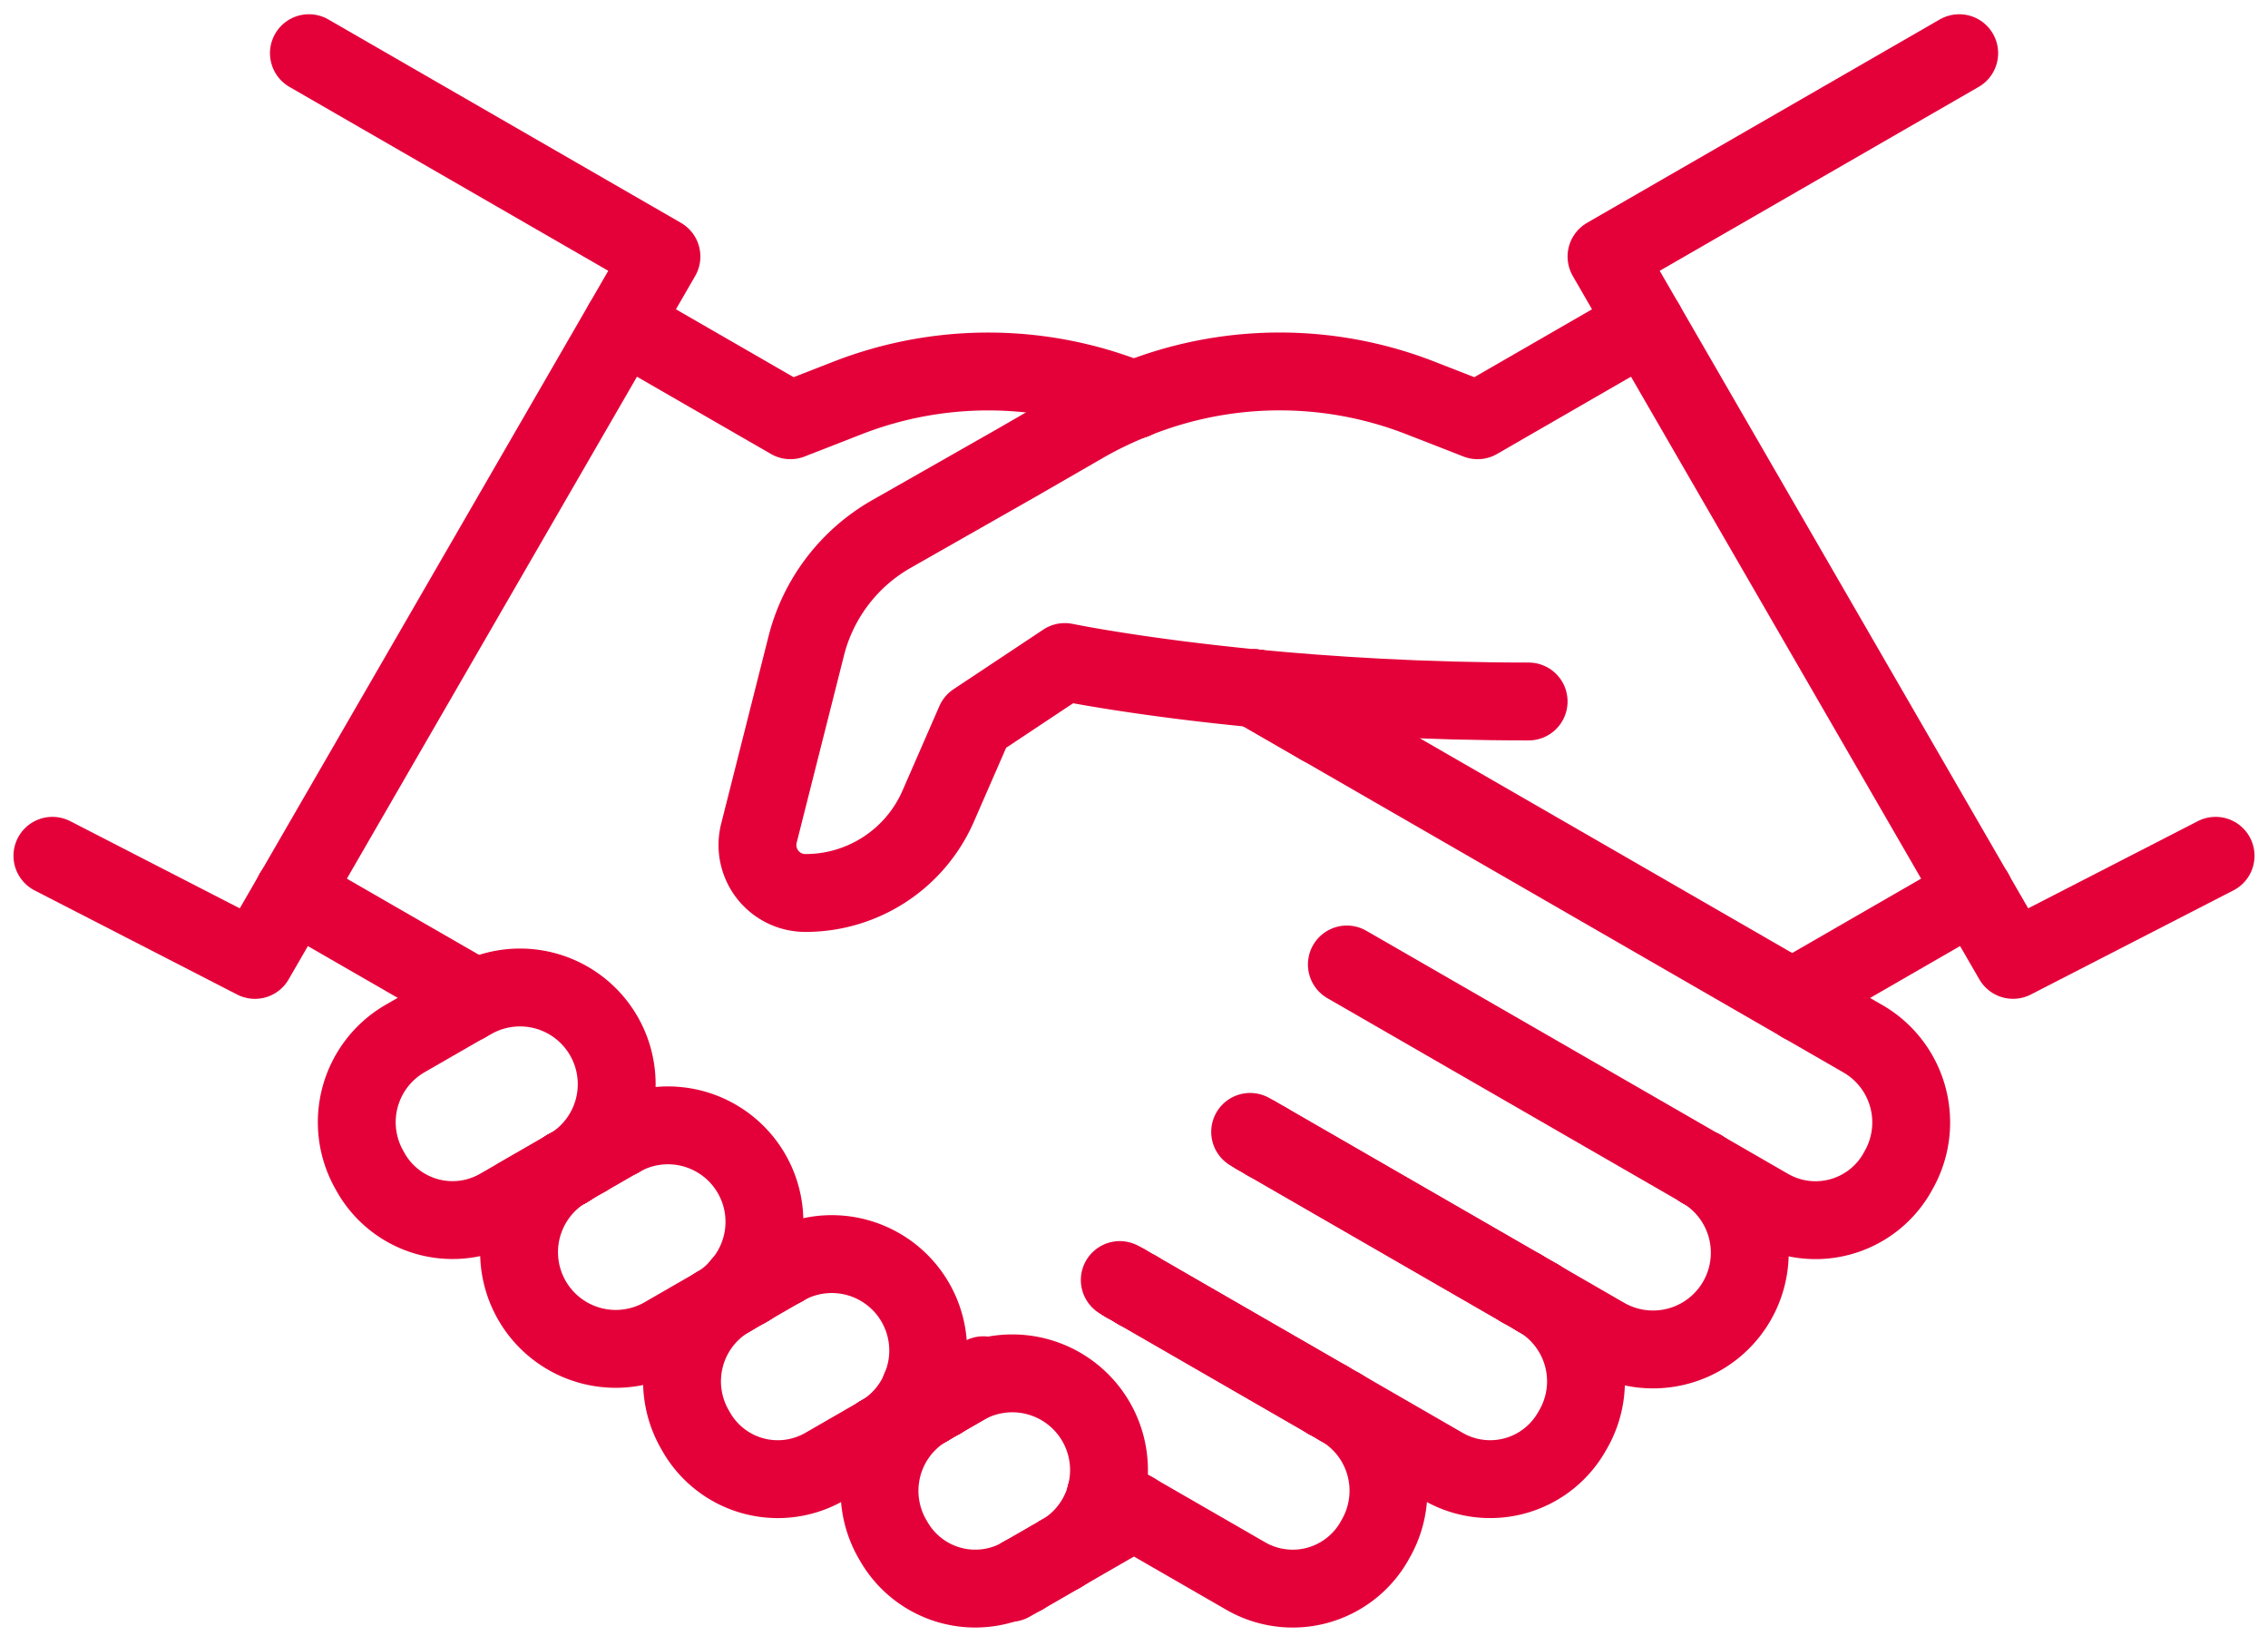 <svg xmlns="http://www.w3.org/2000/svg" width="101.962" height="73.539" viewBox="0 0 101.962 73.539">
  <g id="Gruppe_1288" data-name="Gruppe 1288" transform="translate(2.356 2.39)">
    <line id="Linie_90" data-name="Linie 90" x2="0.483" y2="0.279" transform="translate(54.115 48.644)" fill="none" stroke="#e4013a" stroke-linecap="round" stroke-linejoin="round" stroke-width="3.5"/>
    <g id="Gruppe_1287" data-name="Gruppe 1287" transform="translate(0 0)">
      <g id="Gruppe_1289" data-name="Gruppe 1289">
        <path id="Pfad_2609" data-name="Pfad 2609" d="M35.809,32.19c1.84,1.06,6.773,3.906,11.433,6.591" transform="translate(18.79 16.732)" fill="none" stroke="#e4013a" stroke-linecap="round" stroke-linejoin="round" stroke-width="3.5"/>
        <line id="Linie_91" data-name="Linie 91" x2="0.078" y2="0.045" transform="translate(48.748 55.585)" fill="none" stroke="#e4013a" stroke-linecap="round" stroke-linejoin="round" stroke-width="3.5"/>
        <path id="Pfad_2610" data-name="Pfad 2610" d="M32.129,36.467l8.5,4.9" transform="translate(16.698 19.164)" fill="none" stroke="#e4013a" stroke-linecap="round" stroke-linejoin="round" stroke-width="3.5"/>
        <path id="Pfad_2611" data-name="Pfad 2611" d="M35.6,32.069l-.271-.157.271.157" transform="translate(18.517 16.574)" fill="none" stroke="#e4013a" stroke-linecap="round" stroke-linejoin="round" stroke-width="3.5"/>
        <line id="Linie_92" data-name="Linie 92" transform="translate(39.92 60.533)" fill="none" stroke="#e4013a" stroke-linecap="round" stroke-linejoin="round" stroke-width="3.5"/>
        <line id="Linie_93" data-name="Linie 93" x1="0.002" y1="0.002" transform="translate(31.218 55.514)" fill="none" stroke="#e4013a" stroke-linecap="round" stroke-linejoin="round" stroke-width="3.5"/>
        <path id="Pfad_2612" data-name="Pfad 2612" d="M31.772,36.261l.482.278" transform="translate(16.495 19.047)" fill="none" stroke="#e4013a" stroke-linecap="round" stroke-linejoin="round" stroke-width="3.5"/>
        <line id="Linie_94" data-name="Linie 94" x1="0.896" y1="0.516" transform="translate(39.025 60.017)" fill="none" stroke="#e4013a" stroke-linecap="round" stroke-linejoin="round" stroke-width="3.5"/>
        <path id="Pfad_2613" data-name="Pfad 2613" d="M48.268,32.977l0,0" transform="translate(25.872 17.179)" fill="none" stroke="#e4013a" stroke-linecap="round" stroke-linejoin="round" stroke-width="3.5"/>
        <line id="Linie_95" data-name="Linie 95" x1="0.262" y1="0.151" transform="translate(30.956 55.364)" fill="none" stroke="#e4013a" stroke-linecap="round" stroke-linejoin="round" stroke-width="3.5"/>
        <line id="Linie_96" data-name="Linie 96" x1="0.002" transform="translate(39.92 60.533)" fill="none" stroke="#e4013a" stroke-linecap="round" stroke-linejoin="round" stroke-width="3.5"/>
        <line id="Linie_97" data-name="Linie 97" x1="11.431" y1="6.593" transform="translate(54.599 48.922)" fill="none" stroke="#e4013a" stroke-linecap="round" stroke-linejoin="round" stroke-width="3.5"/>
        <line id="Linie_98" data-name="Linie 98" x1="0.002" y1="0.002" transform="translate(74.139 50.153)" fill="none" stroke="#e4013a" stroke-linecap="round" stroke-linejoin="round" stroke-width="3.5"/>
        <line id="Linie_99" data-name="Linie 99" x2="0.088" y2="0.05" transform="translate(48.179 55.258)" fill="none" stroke="#e4013a" stroke-linecap="round" stroke-linejoin="round" stroke-width="3.5"/>
        <line id="Linie_100" data-name="Linie 100" x2="1.272" y2="0.734" transform="translate(47.352 64.818)" fill="none" stroke="#e4013a" stroke-linecap="round" stroke-linejoin="round" stroke-width="3.5"/>
        <path id="Pfad_2614" data-name="Pfad 2614" d="M31.8,36.279c-.031-.017-.061-.036-.088-.05" transform="translate(16.463 19.029)" fill="none" stroke="#e4013a" stroke-linecap="round" stroke-linejoin="round" stroke-width="3.5"/>
        <path id="Pfad_2615" data-name="Pfad 2615" d="M31.786,36.27l-.194-.113s.071.042.194.113" transform="translate(16.393 18.988)" fill="none" stroke="#e4013a" stroke-linecap="round" stroke-linejoin="round" stroke-width="3.5"/>
        <path id="Pfad_2616" data-name="Pfad 2616" d="M35.984,32.291l-.483-.279" transform="translate(18.615 16.631)" fill="none" stroke="#e4013a" stroke-linecap="round" stroke-linejoin="round" stroke-width="3.5"/>
        <line id="Linie_101" data-name="Linie 101" x1="0.482" y1="0.278" transform="translate(48.266 55.308)" fill="none" stroke="#e4013a" stroke-linecap="round" stroke-linejoin="round" stroke-width="3.5"/>
        <line id="Linie_102" data-name="Linie 102" x1="8.501" y1="4.903" transform="translate(48.826 55.63)" fill="none" stroke="#e4013a" stroke-linecap="round" stroke-linejoin="round" stroke-width="3.5"/>
        <path id="Pfad_2617" data-name="Pfad 2617" d="M32.157,36.483l-.078-.045" transform="translate(16.669 19.148)" fill="none" stroke="#e4013a" stroke-linecap="round" stroke-linejoin="round" stroke-width="3.5"/>
        <path id="Pfad_2618" data-name="Pfad 2618" d="M41.279,39.8a4.34,4.34,0,0,1,1.567,5.945l-.055.1a4.225,4.225,0,0,1-5.767,1.543L32,44.492" transform="translate(16.625 21.062)" fill="none" stroke="#e4013a" stroke-linecap="round" stroke-linejoin="round" stroke-width="3.5"/>
        <path id="Pfad_2619" data-name="Pfad 2619" d="M54.045,36.307,38.1,27.114,54.037,36.3l.008,0" transform="translate(20.094 13.847)" fill="none" stroke="#e4013a" stroke-linecap="round" stroke-linejoin="round" stroke-width="3.5"/>
        <path id="Pfad_2620" data-name="Pfad 2620" d="M43.846,36.825l0,0-.745-.431" transform="translate(22.934 19.121)" fill="none" stroke="#e4013a" stroke-linecap="round" stroke-linejoin="round" stroke-width="3.5"/>
        <line id="Linie_103" data-name="Linie 103" x1="0.75" y1="0.431" transform="translate(66.03 55.515)" fill="none" stroke="#e4013a" stroke-linecap="round" stroke-linejoin="round" stroke-width="3.5"/>
        <path id="Pfad_2621" data-name="Pfad 2621" d="M38.125,39.926l-.009-.006-.566-.328" transform="translate(19.779 20.941)" fill="none" stroke="#e4013a" stroke-linecap="round" stroke-linejoin="round" stroke-width="3.5"/>
        <line id="Linie_104" data-name="Linie 104" transform="translate(23.109 50.155)" fill="none" stroke="#e4013a" stroke-linecap="round" stroke-linejoin="round" stroke-width="3.5"/>
        <path id="Pfad_2622" data-name="Pfad 2622" d="M52.789,28.238l2.731,1.575A4.343,4.343,0,0,1,57.1,35.765l-.055.1A4.223,4.223,0,0,1,51.277,37.4l-3.01-1.736" transform="translate(25.873 14.486)" fill="none" stroke="#e4013a" stroke-linecap="round" stroke-linejoin="round" stroke-width="3.5"/>
        <path id="Pfad_2623" data-name="Pfad 2623" d="M15.733,32.975h0" transform="translate(7.376 17.179)" fill="none" stroke="#e4013a" stroke-linecap="round" stroke-linejoin="round" stroke-width="3.5"/>
        <line id="Linie_105" data-name="Linie 105" x1="0.577" y1="0.333" transform="translate(57.327 60.533)" fill="none" stroke="#e4013a" stroke-linecap="round" stroke-linejoin="round" stroke-width="3.5"/>
        <path id="Pfad_2624" data-name="Pfad 2624" d="M50.935,32.976A4.347,4.347,0,0,1,46.574,40.5l-3-1.73" transform="translate(23.205 17.179)" fill="none" stroke="#e4013a" stroke-linecap="round" stroke-linejoin="round" stroke-width="3.5"/>
        <path id="Pfad_2625" data-name="Pfad 2625" d="M46.792,36.668a4.334,4.334,0,0,1,1.567,5.946l-.055.094a4.224,4.224,0,0,1-5.768,1.543l-4.619-2.665" transform="translate(19.989 19.278)" fill="none" stroke="#e4013a" stroke-linecap="round" stroke-linejoin="round" stroke-width="3.5"/>
        <path id="Pfad_2626" data-name="Pfad 2626" d="M15.656,30.044c-.066-.212-.146-.417-.2-.634L7.915,25.065" transform="translate(2.931 12.682)" fill="none" stroke="#e4013a" stroke-linecap="round" stroke-linejoin="round" stroke-width="3.5"/>
        <line id="Linie_106" data-name="Linie 106" transform="translate(10.846 37.745)" fill="none" stroke="#e4013a" stroke-linecap="round" stroke-linejoin="round" stroke-width="3.5"/>
        <path id="Pfad_2627" data-name="Pfad 2627" d="M17.347,8.748l7.537,4.346,2.59-1.01a17.406,17.406,0,0,1,12.857.1" transform="translate(8.294 3.405)" fill="none" stroke="#e4013a" stroke-linecap="round" stroke-linejoin="round" stroke-width="3.5"/>
        <path id="Pfad_2628" data-name="Pfad 2628" d="M1,24l9.105,4.68,1.741-3.012" transform="translate(-1 12.076)" fill="none" stroke="#e4013a" stroke-linecap="round" stroke-linejoin="round" stroke-width="3.5"/>
        <path id="Pfad_2629" data-name="Pfad 2629" d="M8.6,1,24.45,10.141,7.915,38.745" transform="translate(2.931 -1)" fill="none" stroke="#e4013a" stroke-linecap="round" stroke-linejoin="round" stroke-width="3.5"/>
        <path id="Pfad_2630" data-name="Pfad 2630" d="M16.517,32.976a4.347,4.347,0,0,0,4.362,7.52l2.373-1.368" transform="translate(6.59 17.179)" fill="none" stroke="#e4013a" stroke-linecap="round" stroke-linejoin="round" stroke-width="3.5"/>
        <path id="Pfad_2631" data-name="Pfad 2631" d="M28.8,44.654h0l.069-.041" transform="translate(14.803 23.795)" fill="none" stroke="#e4013a" stroke-linecap="round" stroke-linejoin="round" stroke-width="3.5"/>
        <line id="Linie_107" data-name="Linie 107" y1="0.074" x2="0.127" transform="translate(31.219 55.442)" fill="none" stroke="#e4013a" stroke-linecap="round" stroke-linejoin="round" stroke-width="3.5"/>
        <path id="Pfad_2632" data-name="Pfad 2632" d="M15.733,32.978l.008-.006" transform="translate(7.376 17.177)" fill="none" stroke="#e4013a" stroke-linecap="round" stroke-linejoin="round" stroke-width="3.5"/>
        <path id="Pfad_2633" data-name="Pfad 2633" d="M15.732,32.977l0,0" transform="translate(7.376 17.179)" fill="none" stroke="#e4013a" stroke-linecap="round" stroke-linejoin="round" stroke-width="3.5"/>
        <line id="Linie_108" data-name="Linie 108" x2="0.002" transform="translate(57.328 60.533)" fill="none" stroke="#e4013a" stroke-linecap="round" stroke-linejoin="round" stroke-width="3.5"/>
        <line id="Linie_109" data-name="Linie 109" y1="0.955" x2="1.656" transform="translate(43.67 67.454)" fill="none" stroke="#e4013a" stroke-linecap="round" stroke-linejoin="round" stroke-width="3.5"/>
        <line id="Linie_110" data-name="Linie 110" transform="translate(66.031 55.514)" fill="none" stroke="#e4013a" stroke-linecap="round" stroke-linejoin="round" stroke-width="3.5"/>
        <path id="Pfad_2634" data-name="Pfad 2634" d="M21.032,36.481c.822-.475.94-.543-.129.072" transform="translate(10.316 18.96)" fill="none" stroke="#e4013a" stroke-linecap="round" stroke-linejoin="round" stroke-width="3.5"/>
        <line id="Linie_111" data-name="Linie 111" x1="0.616" y2="0.356" transform="translate(29.844 55.952)" fill="none" stroke="#e4013a" stroke-linecap="round" stroke-linejoin="round" stroke-width="3.5"/>
        <path id="Pfad_2635" data-name="Pfad 2635" d="M15.858,32.928,15.739,33h0" transform="translate(7.379 17.152)" fill="none" stroke="#e4013a" stroke-linecap="round" stroke-linejoin="round" stroke-width="3.5"/>
        <line id="Linie_112" data-name="Linie 112" y1="0.069" x2="0.119" transform="translate(23.117 50.08)" fill="none" stroke="#e4013a" stroke-linecap="round" stroke-linejoin="round" stroke-width="3.5"/>
        <line id="Linie_113" data-name="Linie 113" x1="3.299" y2="1.901" transform="translate(45.326 65.552)" fill="none" stroke="#e4013a" stroke-linecap="round" stroke-linejoin="round" stroke-width="3.5"/>
        <path id="Pfad_2636" data-name="Pfad 2636" d="M15.815,33.083l.743-.428-.745.428" transform="translate(7.422 16.997)" fill="none" stroke="#e4013a" stroke-linecap="round" stroke-linejoin="round" stroke-width="3.5"/>
        <path id="Pfad_2637" data-name="Pfad 2637" d="M19.149,35.668,16.139,37.4a4.227,4.227,0,0,1-5.767-1.543l-.055-.1a4.344,4.344,0,0,1,1.578-5.953l2.734-1.575" transform="translate(3.96 14.486)" fill="none" stroke="#e4013a" stroke-linecap="round" stroke-linejoin="round" stroke-width="3.5"/>
        <line id="Linie_114" data-name="Linie 114" y1="0.438" x2="0.759" transform="translate(30.46 55.515)" fill="none" stroke="#e4013a" stroke-linecap="round" stroke-linejoin="round" stroke-width="3.5"/>
        <line id="Linie_115" data-name="Linie 115" y1="0.005" x2="0.009" transform="translate(23.108 50.15)" fill="none" stroke="#e4013a" stroke-linecap="round" stroke-linejoin="round" stroke-width="3.5"/>
        <path id="Pfad_2638" data-name="Pfad 2638" d="M20.42,36.831l.011-.008.747-.43" transform="translate(10.041 19.122)" fill="none" stroke="#e4013a" stroke-linecap="round" stroke-linejoin="round" stroke-width="3.5"/>
        <path id="Pfad_2639" data-name="Pfad 2639" d="M54.984,8.748l-7.537,4.346-2.59-1.01A17.406,17.406,0,0,0,32,12.18" transform="translate(16.625 3.405)" fill="none" stroke="#e4013a" stroke-linecap="round" stroke-linejoin="round" stroke-width="3.5"/>
        <path id="Pfad_2640" data-name="Pfad 2640" d="M21.2,36.672a4.333,4.333,0,0,0-1.558,5.94l.053.094a4.224,4.224,0,0,0,5.767,1.543l2.488-1.434" transform="translate(9.261 19.281)" fill="none" stroke="#e4013a" stroke-linecap="round" stroke-linejoin="round" stroke-width="3.5"/>
        <line id="Linie_116" data-name="Linie 116" transform="translate(74.14 50.155)" fill="none" stroke="#e4013a" stroke-linecap="round" stroke-linejoin="round" stroke-width="3.5"/>
        <path id="Pfad_2641" data-name="Pfad 2641" d="M31.122,47.387a4.225,4.225,0,0,1-5.767-1.543l-.055-.094a4.342,4.342,0,0,1,1.562-5.943" transform="translate(12.478 21.062)" fill="none" stroke="#e4013a" stroke-linecap="round" stroke-linejoin="round" stroke-width="3.5"/>
        <line id="Linie_117" data-name="Linie 117" y1="0.329" x2="0.573" transform="translate(39.349 60.533)" fill="none" stroke="#e4013a" stroke-linecap="round" stroke-linejoin="round" stroke-width="3.5"/>
        <path id="Pfad_2642" data-name="Pfad 2642" d="M26.451,40c4.164-2.4.3-.173.3-.173l-.3.173" transform="translate(13.47 20.537)" fill="none" stroke="#e4013a" stroke-linecap="round" stroke-linejoin="round" stroke-width="3.5"/>
        <path id="Pfad_2643" data-name="Pfad 2643" d="M26.658,39.592c-.18.105-.354.2-.566.326l0,0" transform="translate(13.263 20.941)" fill="none" stroke="#e4013a" stroke-linecap="round" stroke-linejoin="round" stroke-width="3.5"/>
        <line id="Linie_118" data-name="Linie 118" x2="2.949" y2="1.7" transform="translate(54.081 28.551)" fill="none" stroke="#e4013a" stroke-linecap="round" stroke-linejoin="round" stroke-width="3.5"/>
        <path id="Pfad_2644" data-name="Pfad 2644" d="M35.479,19.2l2.949,1.7" transform="translate(18.602 9.348)" fill="none" stroke="#e4013a" stroke-linecap="round" stroke-linejoin="round" stroke-width="3.5"/>
        <path id="Pfad_2645" data-name="Pfad 2645" d="M58.991,32.759C53.314,29.487,44.149,24.2,37.359,20.286" transform="translate(19.671 9.965)" fill="none" stroke="#e4013a" stroke-linecap="round" stroke-linejoin="round" stroke-width="3.5"/>
        <line id="Linie_119" data-name="Linie 119" transform="translate(54.081 28.551)" fill="none" stroke="#e4013a" stroke-linecap="round" stroke-linejoin="round" stroke-width="3.5"/>
        <path id="Pfad_2646" data-name="Pfad 2646" d="M47.765,19.791c-4.759,0-8.938-.265-12.286-.588" transform="translate(18.602 9.349)" fill="none" stroke="#e4013a" stroke-linecap="round" stroke-linejoin="round" stroke-width="3.5"/>
        <path id="Pfad_2647" data-name="Pfad 2647" d="M38.135,10.935a17.438,17.438,0,0,0-2.18,1.042l-3.178,1.832L27.238,16.96A8.064,8.064,0,0,0,23.4,21.995l-2.127,8.418A2.156,2.156,0,0,0,23.369,33.1a6.506,6.506,0,0,0,5.962-3.9l1.658-3.8,4.036-2.681s3.225.67,8.567,1.187" transform="translate(10.49 4.648)" fill="none" stroke="#e4013a" stroke-linecap="round" stroke-linejoin="round" stroke-width="3.5"/>
        <path id="Pfad_2648" data-name="Pfad 2648" d="M51.15,30.043c.066-.212.146-.417.2-.632l7.537-4.346" transform="translate(27.512 12.681)" fill="none" stroke="#e4013a" stroke-linecap="round" stroke-linejoin="round" stroke-width="3.5"/>
        <line id="Linie_120" data-name="Linie 120" transform="translate(86.403 37.745)" fill="none" stroke="#e4013a" stroke-linecap="round" stroke-linejoin="round" stroke-width="3.5"/>
        <line id="Linie_121" data-name="Linie 121" y1="1.233" x2="2.138" transform="translate(37.211 60.863)" fill="none" stroke="#e4013a" stroke-linecap="round" stroke-linejoin="round" stroke-width="3.5"/>
        <path id="Pfad_2649" data-name="Pfad 2649" d="M26.081,39.808l.009,0" transform="translate(13.259 21.061)" fill="none" stroke="#e4013a" stroke-linecap="round" stroke-linejoin="round" stroke-width="3.5"/>
        <path id="Pfad_2650" data-name="Pfad 2650" d="M56.085,25.669l1.741,3.01L66.932,24" transform="translate(30.318 12.076)" fill="none" stroke="#e4013a" stroke-linecap="round" stroke-linejoin="round" stroke-width="3.5"/>
        <path id="Pfad_2651" data-name="Pfad 2651" d="M61.4,1,45.543,10.141l16.535,28.6" transform="translate(24.324 -1)" fill="none" stroke="#e4013a" stroke-linecap="round" stroke-linejoin="round" stroke-width="3.5"/>
        <line id="Linie_122" data-name="Linie 122" x1="0.002" y2="0.002" transform="translate(23.108 50.155)" fill="none" stroke="#e4013a" stroke-linecap="round" stroke-linejoin="round" stroke-width="3.5"/>
        <path id="Pfad_2652" data-name="Pfad 2652" d="M15.816,32.928h0" transform="translate(7.422 17.152)" fill="none" stroke="#e4013a" stroke-linecap="round" stroke-linejoin="round" stroke-width="3.5"/>
        <path id="Pfad_2653" data-name="Pfad 2653" d="M15.733,33l.118-.067.009-.006" transform="translate(7.376 17.153)" fill="none" stroke="#e4013a" stroke-linecap="round" stroke-linejoin="round" stroke-width="3.5"/>
        <path id="Pfad_2654" data-name="Pfad 2654" d="M17.4,35.865a4.347,4.347,0,0,0-4.362-7.52" transform="translate(5.842 14.215)" fill="none" stroke="#e4013a" stroke-linecap="round" stroke-linejoin="round" stroke-width="3.5"/>
        <line id="Linie_123" data-name="Linie 123" x1="2.143" y2="1.236" transform="translate(20.965 50.156)" fill="none" stroke="#e4013a" stroke-linecap="round" stroke-linejoin="round" stroke-width="3.5"/>
        <path id="Pfad_2655" data-name="Pfad 2655" d="M20.027,36.9l0,0" transform="translate(9.816 19.41)" fill="none" stroke="#e4013a" stroke-linecap="round" stroke-linejoin="round" stroke-width="3.5"/>
        <line id="Linie_124" data-name="Linie 124" transform="translate(25.488 48.783)" fill="none" stroke="#e4013a" stroke-linecap="round" stroke-linejoin="round" stroke-width="3.5"/>
        <path id="Pfad_2656" data-name="Pfad 2656" d="M17.25,32.312a4.337,4.337,0,0,1,5.468,6.58" transform="translate(8.239 16.471)" fill="none" stroke="#e4013a" stroke-linecap="round" stroke-linejoin="round" stroke-width="3.5"/>
        <path id="Pfad_2657" data-name="Pfad 2657" d="M21.139,36.3a4.3,4.3,0,0,1-1.112.944" transform="translate(9.817 19.067)" fill="none" stroke="#e4013a" stroke-linecap="round" stroke-linejoin="round" stroke-width="3.5"/>
        <path id="Pfad_2658" data-name="Pfad 2658" d="M24.726,40.589l-.006,0" transform="translate(12.486 21.508)" fill="none" stroke="#e4013a" stroke-linecap="round" stroke-linejoin="round" stroke-width="3.5"/>
        <path id="Pfad_2659" data-name="Pfad 2659" d="M24.724,41.343a4.3,4.3,0,0,0,1.815-2.08" transform="translate(12.488 20.754)" fill="none" stroke="#e4013a" stroke-linecap="round" stroke-linejoin="round" stroke-width="3.5"/>
        <path id="Pfad_2660" data-name="Pfad 2660" d="M21.946,36a4.335,4.335,0,0,1,6.171,5.444" transform="translate(10.909 18.569)" fill="none" stroke="#e4013a" stroke-linecap="round" stroke-linejoin="round" stroke-width="3.5"/>
        <line id="Linie_125" data-name="Linie 125" transform="translate(32.855 54.572)" fill="none" stroke="#e4013a" stroke-linecap="round" stroke-linejoin="round" stroke-width="3.5"/>
        <line id="Linie_126" data-name="Linie 126" x1="0.582" y2="0.336" transform="translate(39.34 60.533)" fill="none" stroke="#e4013a" stroke-linecap="round" stroke-linejoin="round" stroke-width="3.5"/>
        <line id="Linie_127" data-name="Linie 127" y1="1.231" x2="2.135" transform="translate(37.206 60.869)" fill="none" stroke="#e4013a" stroke-linecap="round" stroke-linejoin="round" stroke-width="3.5"/>
        <line id="Linie_128" data-name="Linie 128" y1="0.041" x2="0.069" transform="translate(43.6 68.409)" fill="none" stroke="#e4013a" stroke-linecap="round" stroke-linejoin="round" stroke-width="3.5"/>
        <line id="Linie_129" data-name="Linie 129" y1="0.955" x2="1.656" transform="translate(43.67 67.454)" fill="none" stroke="#e4013a" stroke-linecap="round" stroke-linejoin="round" stroke-width="3.5"/>
        <path id="Pfad_2661" data-name="Pfad 2661" d="M33.882,44.308A4.348,4.348,0,0,0,27.5,39.418l-1.052.605" transform="translate(13.47 20.51)" fill="none" stroke="#e4013a" stroke-linecap="round" stroke-linejoin="round" stroke-width="3.5"/>
        <path id="Pfad_2662" data-name="Pfad 2662" d="M29.9,44.96a4.322,4.322,0,0,0,2.025-2.635" transform="translate(15.429 22.494)" fill="none" stroke="#e4013a" stroke-linecap="round" stroke-linejoin="round" stroke-width="3.5"/>
        <line id="Linie_130" data-name="Linie 130" y1="0.309" x2="0.535" transform="translate(43.065 68.449)" fill="none" stroke="#e4013a" stroke-linecap="round" stroke-linejoin="round" stroke-width="3.5"/>
        <line id="Linie_131" data-name="Linie 131" x1="1.507" y2="0.869" transform="translate(31.347 54.572)" fill="none" stroke="#e4013a" stroke-linecap="round" stroke-linejoin="round" stroke-width="3.5"/>
        <line id="Linie_132" data-name="Linie 132" x1="0.753" y2="0.434" transform="translate(32.855 54.138)" fill="none" stroke="#e4013a" stroke-linecap="round" stroke-linejoin="round" stroke-width="3.5"/>
        <line id="Linie_133" data-name="Linie 133" x1="1.507" y2="0.869" transform="translate(23.981 48.783)" fill="none" stroke="#e4013a" stroke-linecap="round" stroke-linejoin="round" stroke-width="3.5"/>
        <line id="Linie_134" data-name="Linie 134" x1="0.753" y2="0.434" transform="translate(25.489 48.349)" fill="none" stroke="#e4013a" stroke-linecap="round" stroke-linejoin="round" stroke-width="3.5"/>
      </g>
    </g>
  </g>
</svg>
